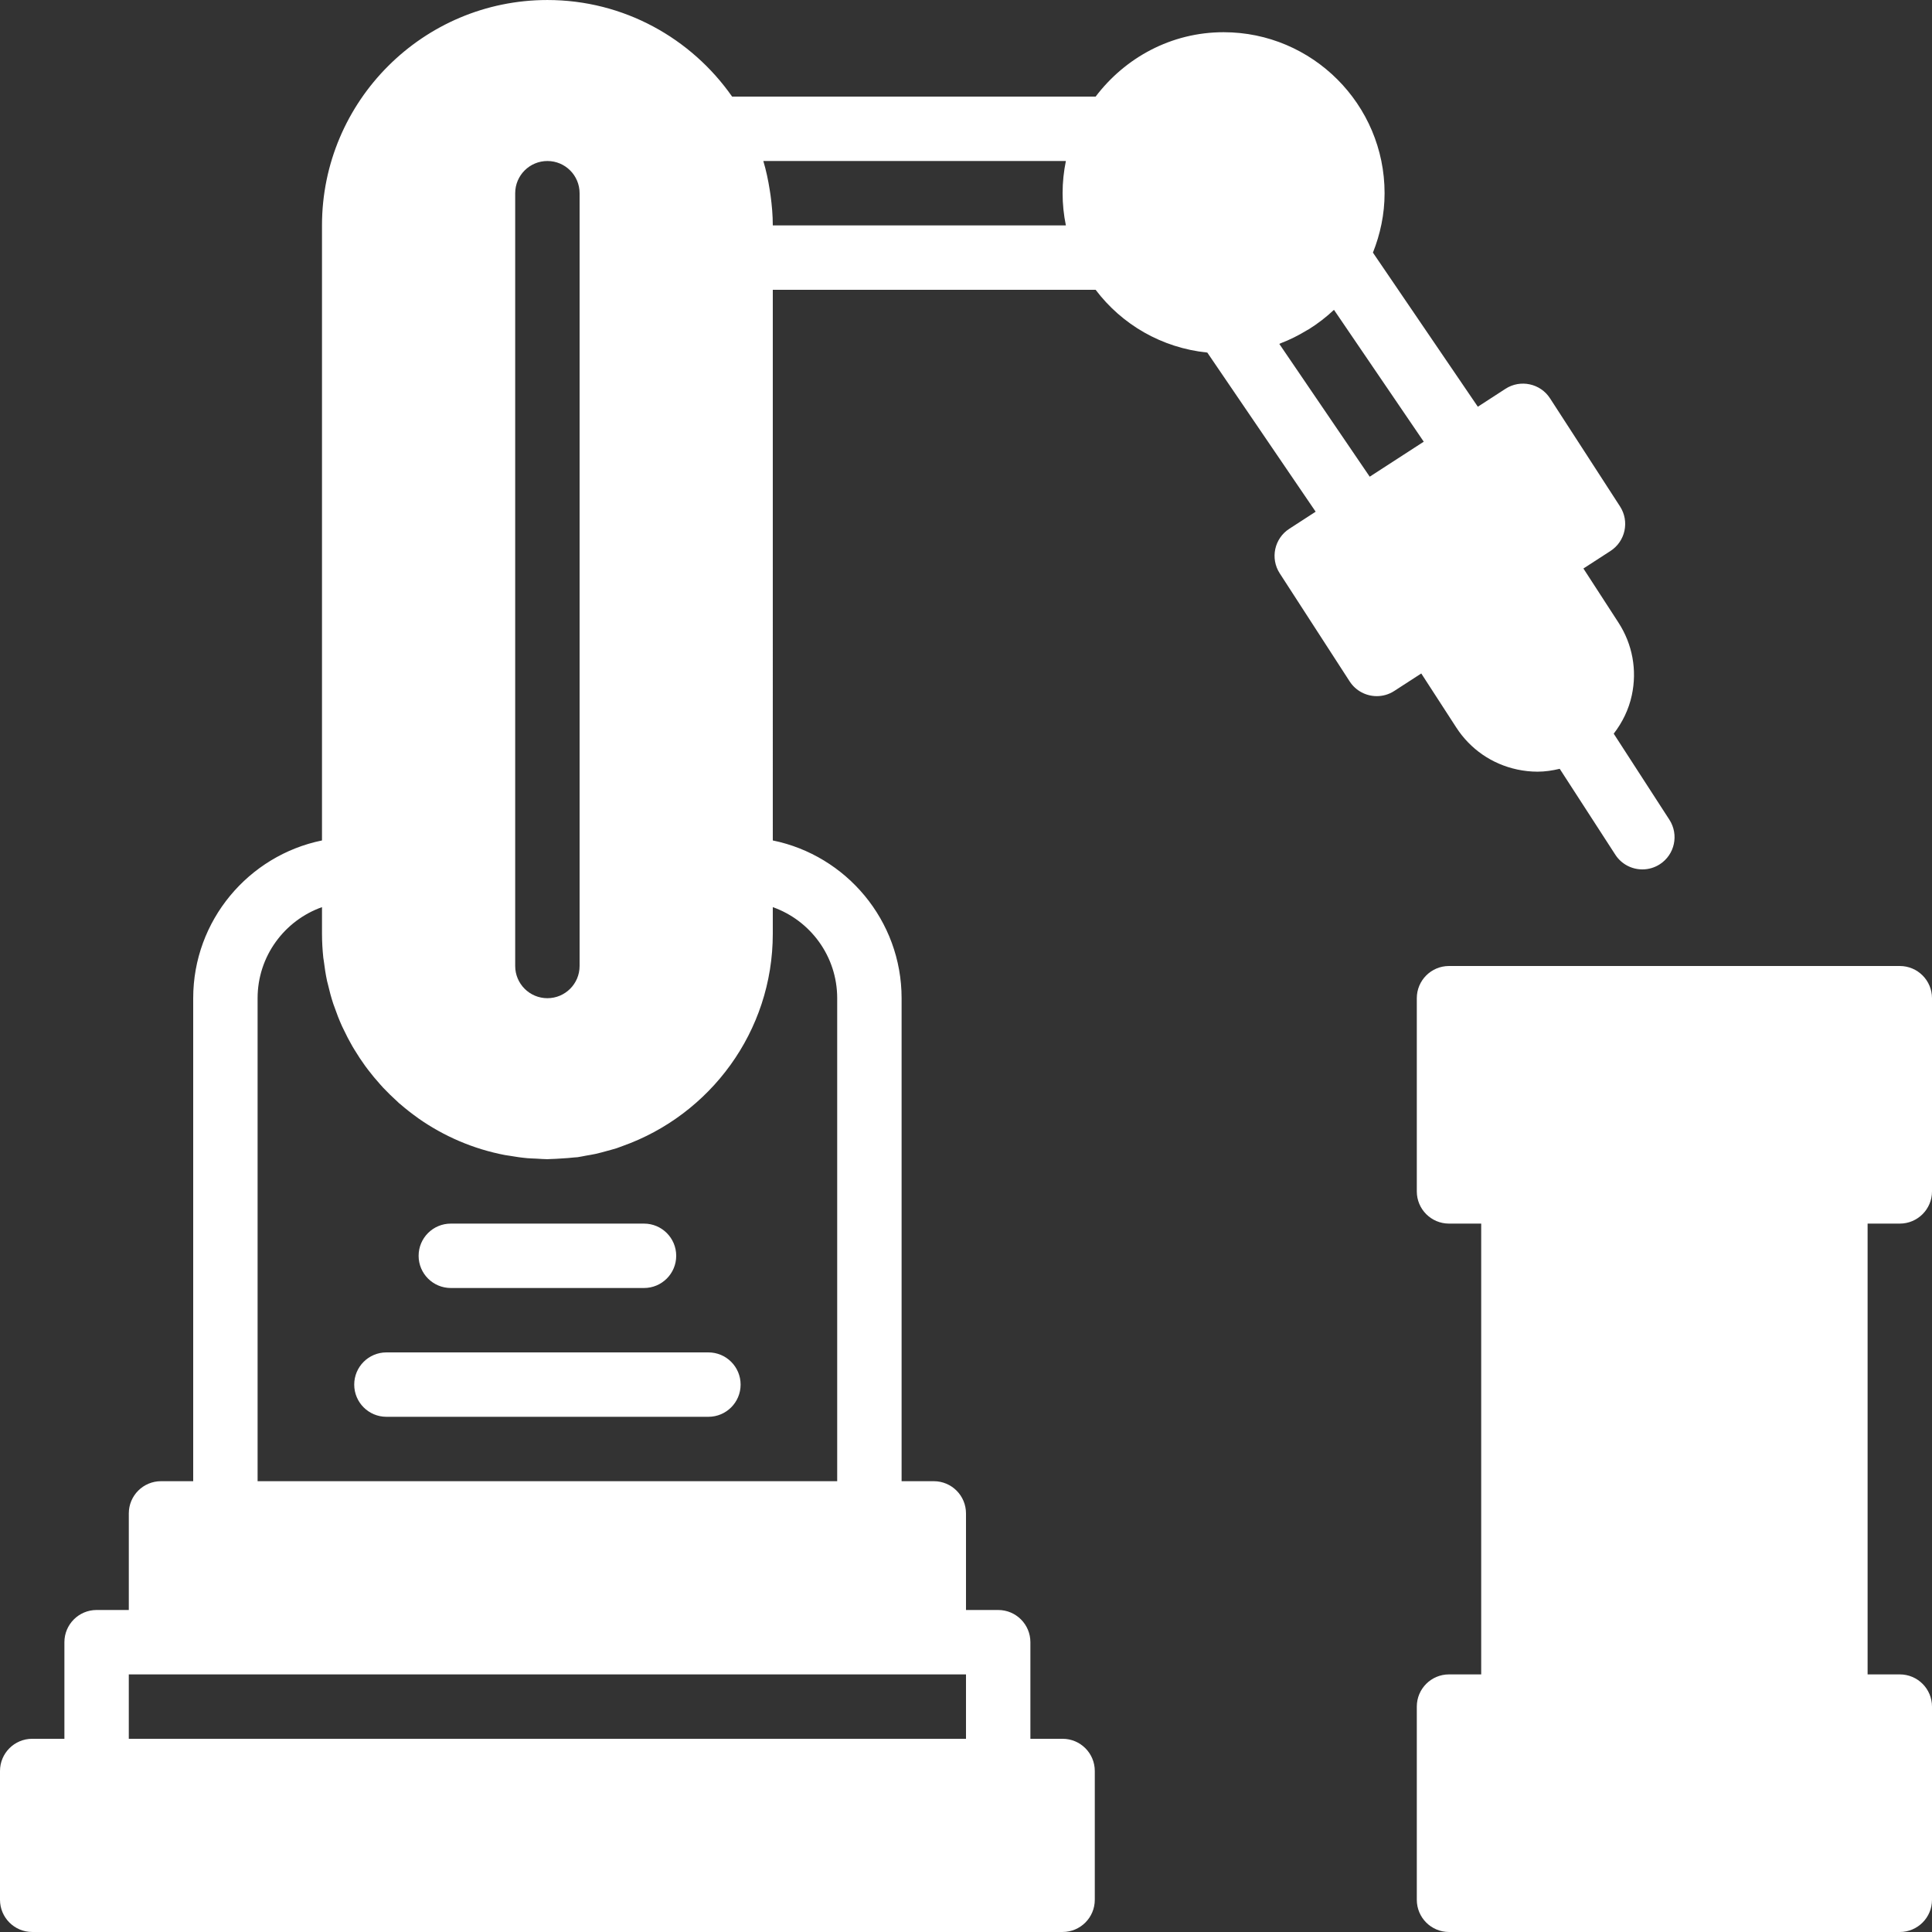 <?xml version="1.0" encoding="iso-8859-1"?>
<!-- Uploaded to: SVG Repo, www.svgrepo.com, Generator: SVG Repo Mixer Tools -->
<svg fill="#ffffff" height="800px" width="800px" version="1.1" id="Layer_1" xmlns="http://www.w3.org/2000/svg" xmlns:xlink="http://www.w3.org/1999/xlink" 
	 viewBox="0 0 512.004 512.004" xml:space="preserve">
<rect x="0" y="0" width="512.004" height="512.004" fill="#333333" stroke="none"/>
<g>
	<g>
		<g>
			<path d="M119.471,341.336h51.2c4.719,0,8.533-3.823,8.533-8.533c0-4.71-3.814-8.533-8.533-8.533h-51.2
				c-4.719,0-8.533,3.823-8.533,8.533C110.938,337.513,114.752,341.336,119.471,341.336z"/>
			<path d="M187.738,358.403h-85.333c-4.719,0-8.533,3.823-8.533,8.533s3.814,8.533,8.533,8.533h85.333
				c4.719,0,8.533-3.823,8.533-8.533S192.457,358.403,187.738,358.403z"/>
			<path d="M385.929,192.795c3.72,5.743,9.446,9.694,16.136,11.128c1.801,0.384,3.61,0.58,5.402,0.58
				c1.997,0,3.951-0.299,5.879-0.759l14.737,22.767c1.63,2.517,4.369,3.891,7.168,3.891c1.596,0,3.2-0.444,4.625-1.365
				c3.959-2.56,5.094-7.842,2.534-11.802l-14.754-22.801c2.295-2.978,3.985-6.4,4.796-10.189c1.434-6.682,0.179-13.525-3.55-19.268
				l-9.276-14.319l7.168-4.642c3.959-2.56,5.094-7.842,2.534-11.802l-18.551-28.655c-2.56-3.959-7.868-5.077-11.802-2.526
				l-7.33,4.753l-27.802-40.841c1.946-4.881,3.089-10.172,3.089-15.744c0-23.526-19.14-42.667-42.667-42.667
				c-13.875,0-26.112,6.767-33.911,17.067h-96.333c-10.812-15.454-28.706-25.6-48.956-25.6c-32.93,0-59.733,26.795-59.733,59.733
				V222.73C65.886,226.698,51.2,243.936,51.2,264.535v128h-8.533c-4.71,0-8.533,3.823-8.533,8.533v25.6H25.6
				c-4.71,0-8.533,3.823-8.533,8.533v25.6H8.533c-4.71,0-8.533,3.823-8.533,8.533v34.133c0,4.71,3.823,8.533,8.533,8.533H281.6
				c4.719,0,8.533-3.823,8.533-8.533v-34.133c0-4.71-3.814-8.533-8.533-8.533h-8.533v-25.6c0-4.71-3.814-8.533-8.533-8.533H256
				v-25.6c0-4.71-3.814-8.533-8.533-8.533h-8.533v-128c0-20.599-14.677-37.837-34.133-41.805V76.802h85.555
				c6.963,9.207,17.51,15.394,29.594,16.631l28.715,42.172l-6.989,4.531c-3.959,2.56-5.094,7.842-2.534,11.802l18.543,28.655
				c1.638,2.517,4.378,3.891,7.177,3.891c1.596,0,3.2-0.435,4.625-1.365l7.168-4.642L385.929,192.795z M136.533,51.202
				c0-4.71,3.823-8.533,8.533-8.533c4.719,0,8.533,3.823,8.533,8.533v204.8c0,4.71-3.814,8.533-8.533,8.533
				c-4.71,0-8.533-3.823-8.533-8.533V51.202z M247.467,443.735H256v17.067H34.133v-17.067h8.533H247.467z M221.867,264.535v128
				h-153.6v-128c0-11.127,7.134-20.617,17.067-24.132v7.066c0,2.133,0.128,4.233,0.341,6.306c0.034,0.299,0.102,0.589,0.137,0.887
				c0.222,1.801,0.495,3.584,0.87,5.342c0.06,0.265,0.145,0.529,0.205,0.794c0.41,1.775,0.879,3.524,1.442,5.24
				c0.094,0.273,0.205,0.538,0.299,0.811c0.58,1.69,1.229,3.354,1.954,4.975c0.137,0.299,0.29,0.597,0.435,0.905
				c0.734,1.562,1.527,3.089,2.389,4.582c0.188,0.333,0.401,0.666,0.606,0.998c0.87,1.434,1.784,2.825,2.765,4.173
				c0.247,0.341,0.503,0.683,0.759,1.016c1.015,1.331,2.082,2.62,3.2,3.857c0.265,0.299,0.538,0.606,0.811,0.905
				c1.203,1.271,2.458,2.492,3.755,3.661c0.171,0.145,0.307,0.316,0.478,0.461c0.085,0.068,0.171,0.128,0.256,0.196
				c1.476,1.28,3.012,2.492,4.617,3.627l0.23,0.179c6.775,4.745,14.558,8.124,22.972,9.728c0.35,0.068,0.717,0.102,1.067,0.162
				c1.613,0.282,3.234,0.521,4.881,0.666c0.794,0.068,1.587,0.077,2.381,0.119c0.964,0.043,1.911,0.145,2.884,0.145
				c0.282,0,0.555-0.034,0.836-0.043c0.939-0.009,1.877-0.085,2.825-0.145c1.152-0.068,2.295-0.137,3.43-0.273
				c0.307-0.034,0.606-0.034,0.913-0.068c0.785-0.111,1.545-0.29,2.321-0.427c0.785-0.137,1.57-0.256,2.347-0.427
				c1.041-0.222,2.057-0.512,3.081-0.794c0.87-0.239,1.749-0.461,2.603-0.734c0.538-0.179,1.05-0.393,1.579-0.58
				c23.151-8.235,39.799-30.302,39.799-56.243v-1.92v-5.146C214.741,243.919,221.867,253.408,221.867,264.535z M282.47,59.735H204.8
				c0-2.697-0.239-5.333-0.589-7.936c-0.068-0.486-0.145-0.964-0.222-1.451c-0.41-2.62-0.956-5.188-1.698-7.68h80.179
				c-0.563,2.756-0.87,5.615-0.87,8.533C281.6,54.129,281.907,56.979,282.47,59.735z M362.991,126.329l-23.953-35.183
				c0.128-0.051,0.23-0.128,0.358-0.179c2.423-0.922,4.71-2.074,6.895-3.405c0.171-0.102,0.35-0.179,0.521-0.282
				c2.406-1.51,4.651-3.226,6.707-5.171l23.791,34.944L362.991,126.329z"/>
			<path d="M503.471,324.269c4.719,0,8.533-3.823,8.533-8.533v-51.2c0-4.71-3.814-8.533-8.533-8.533H384.004
				c-4.719,0-8.533,3.823-8.533,8.533v51.2c0,4.71,3.814,8.533,8.533,8.533h8.533v119.467h-8.533c-4.719,0-8.533,3.823-8.533,8.533
				v51.2c0,4.71,3.814,8.533,8.533,8.533h119.467c4.719,0,8.533-3.823,8.533-8.533v-51.2c0-4.71-3.814-8.533-8.533-8.533h-8.533
				V324.269H503.471z"/>
		</g>
	</g>
</g>
</svg>
